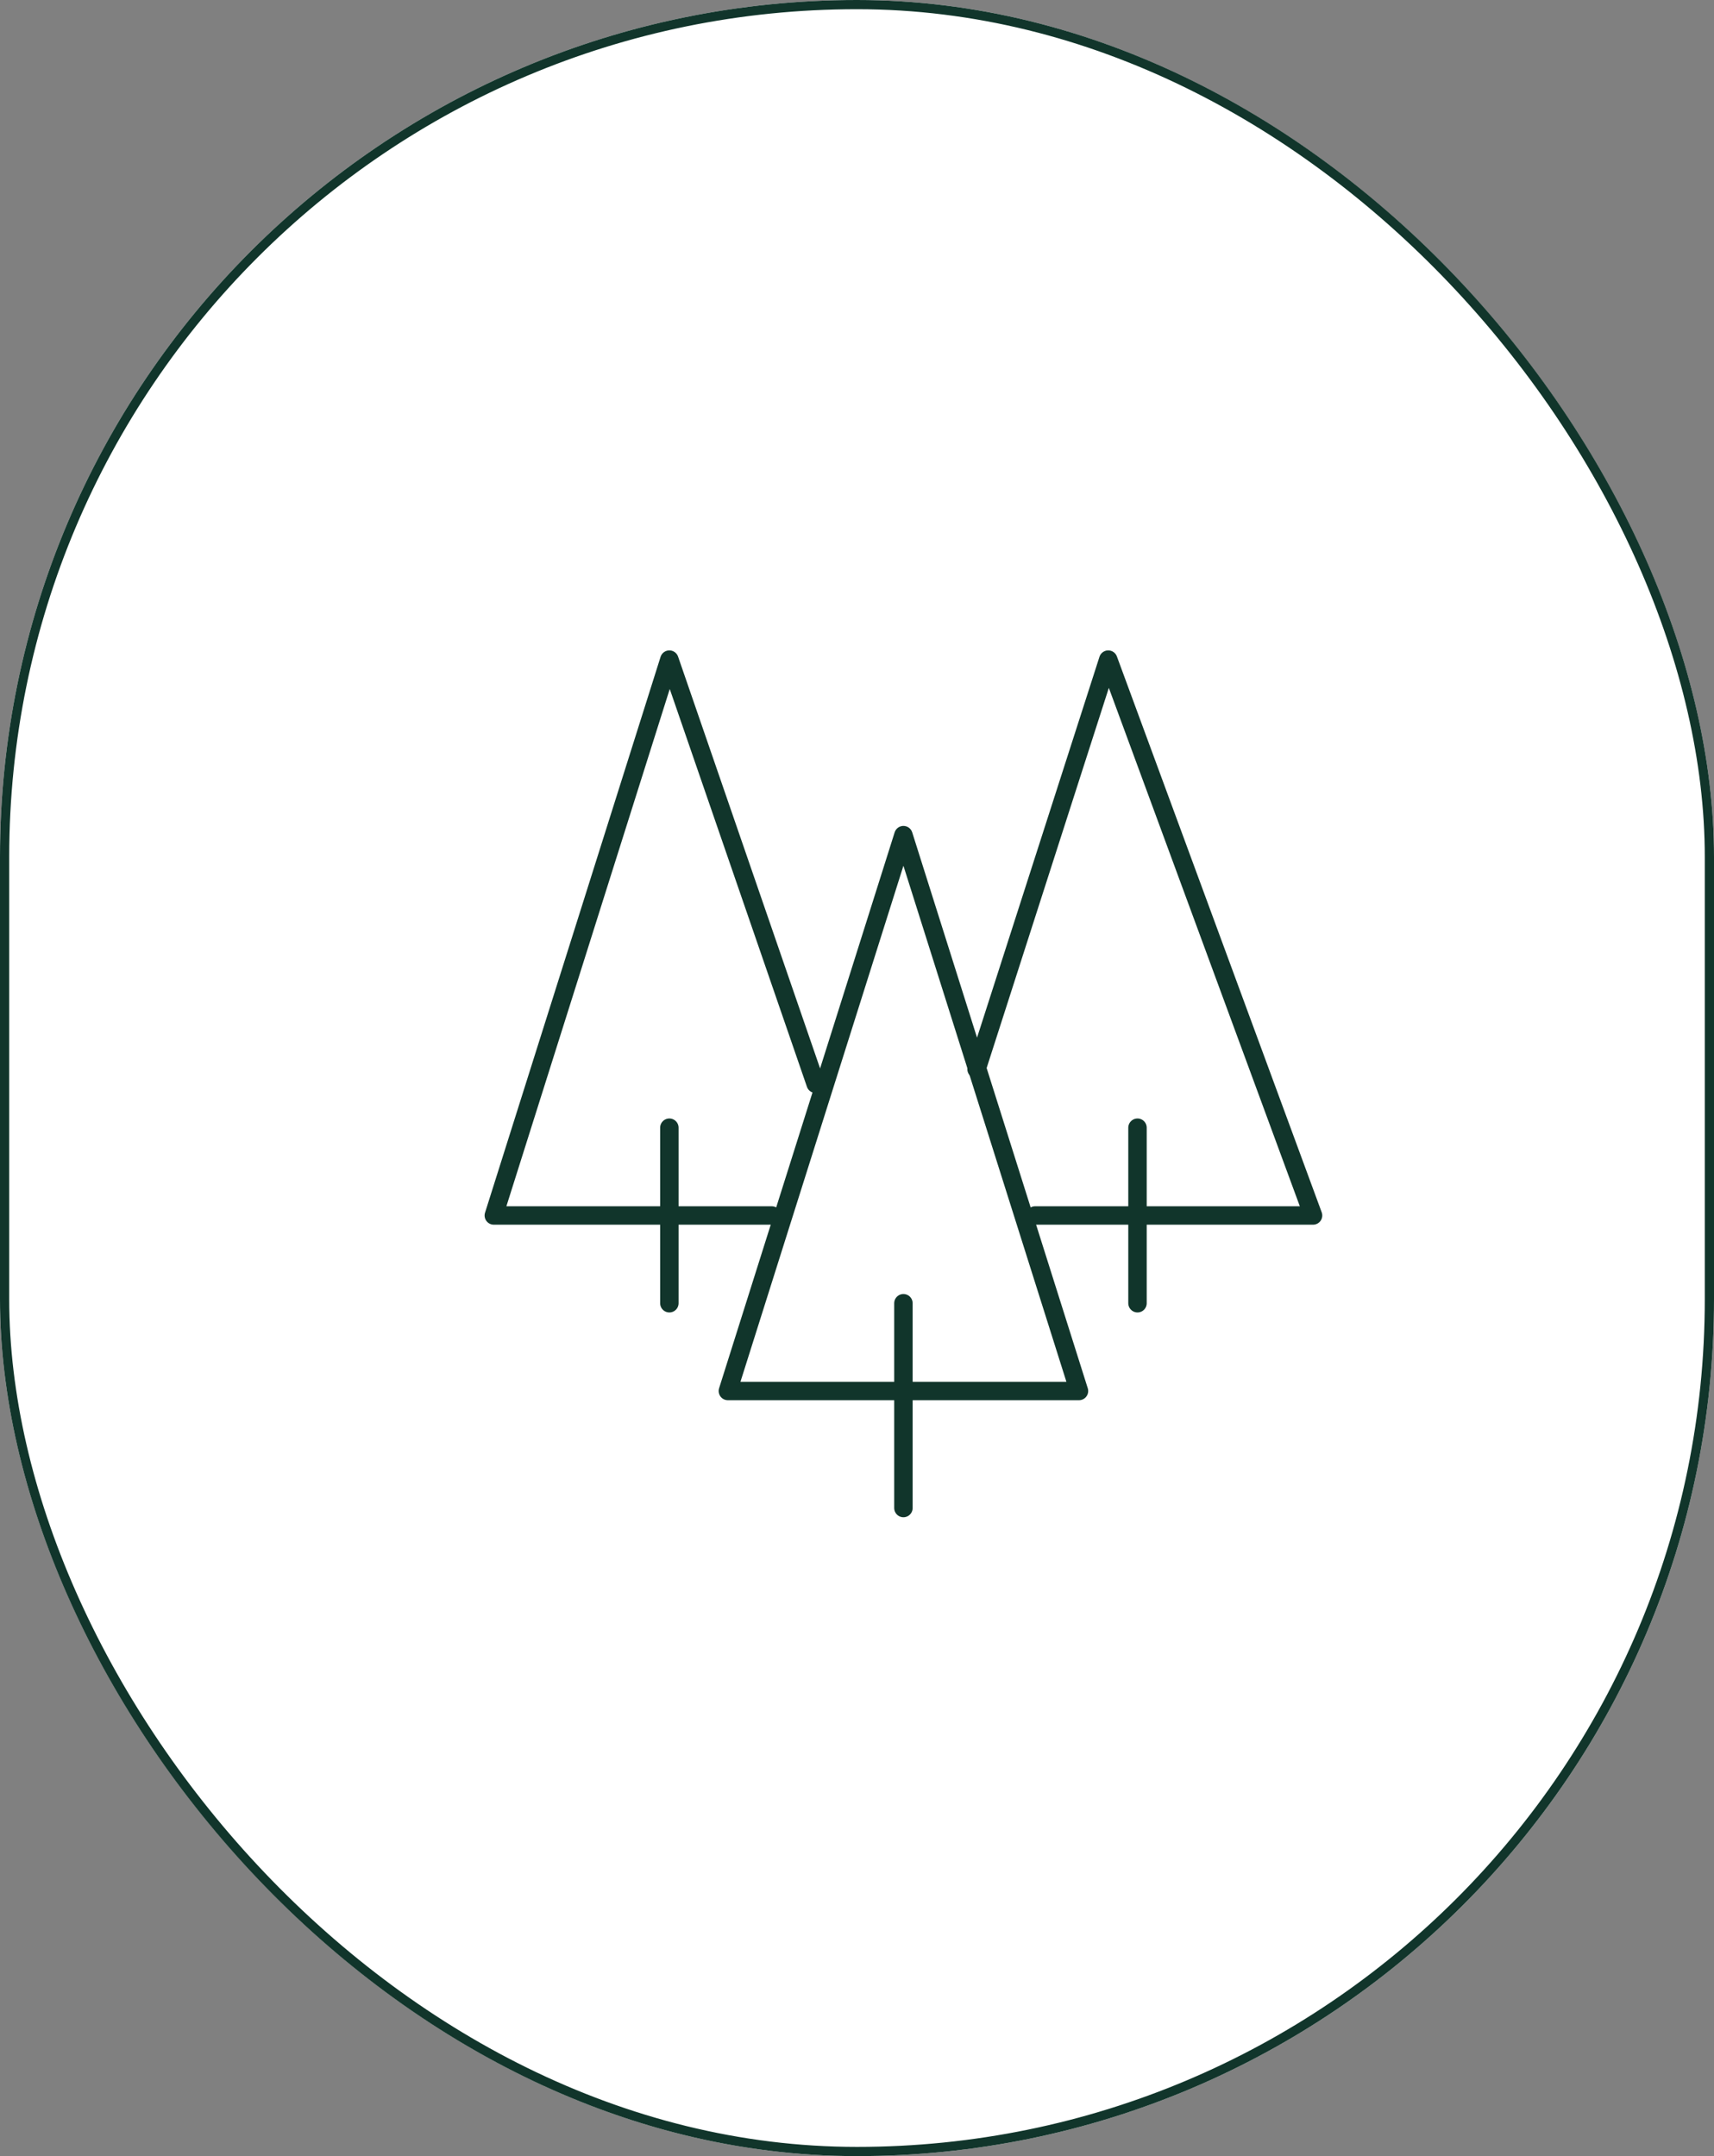 <svg xmlns="http://www.w3.org/2000/svg" xmlns:xlink="http://www.w3.org/1999/xlink" width="186" height="234" viewBox="0 0 186 234">
  <rect x="0" y="0" width="186" height="234" fill="#808080" stroke="none"/>
  <defs>
    <clipPath id="clip-path">
      <rect id="Rectangle_187" data-name="Rectangle 187" width="92" height="95" fill="none" stroke="#11352b" stroke-width="2"/>
    </clipPath>
  </defs>
  <g id="Group_48" data-name="Group 48" transform="translate(-1378 -2316)">
    <g id="Rectangle_185" data-name="Rectangle 185" transform="translate(1378 2316)" fill="#fff" stroke="#11352b" stroke-width="1">
      <rect width="186" height="234" rx="93" stroke="none"/>
      <rect x="0.5" y="0.5" width="185" height="233" rx="92.5" fill="none"/>
    </g>
    <g id="Group_28" data-name="Group 28" transform="translate(1430 2386)">
      <g id="Group_27" data-name="Group 27">
        <g id="Group_26" data-name="Group 26" clip-path="url(#clip-path)">
          <path id="Path_83" data-name="Path 83" d="M35.426,46.538,19.55.5.5,60.826H30.663" transform="translate(1.088 1.088)" fill="none" stroke="#11352b" stroke-linecap="round" stroke-linejoin="round" stroke-width="2"/>
          <path id="Path_84" data-name="Path 84" d="M23.35,60.826H53.513L31.288.5,17,44.951" transform="translate(36.976 1.088)" fill="none" stroke="#11352b" stroke-linecap="round" stroke-linejoin="round" stroke-width="2"/>
          <line id="Line_52" data-name="Line 52" y2="22.225" transform="translate(46.038 71.439)" fill="none" stroke="#11352b" stroke-linecap="round" stroke-linejoin="round" stroke-width="2"/>
        </g>
      </g>
      <line id="Line_53" data-name="Line 53" y2="19.05" transform="translate(71.439 52.388)" fill="none" stroke="#11352b" stroke-linecap="round" stroke-linejoin="round" stroke-width="2"/>
      <line id="Line_54" data-name="Line 54" y2="19.05" transform="translate(20.638 52.388)" fill="none" stroke="#11352b" stroke-linecap="round" stroke-linejoin="round" stroke-width="2"/>
      <path id="Path_85" data-name="Path 85" d="M8.5,66.826,27.55,6.5,46.6,66.826Z" transform="translate(18.488 14.138)" fill="none" stroke="#11352b" stroke-linecap="round" stroke-linejoin="round" stroke-width="2"/>
    </g>
  </g>
</svg>

